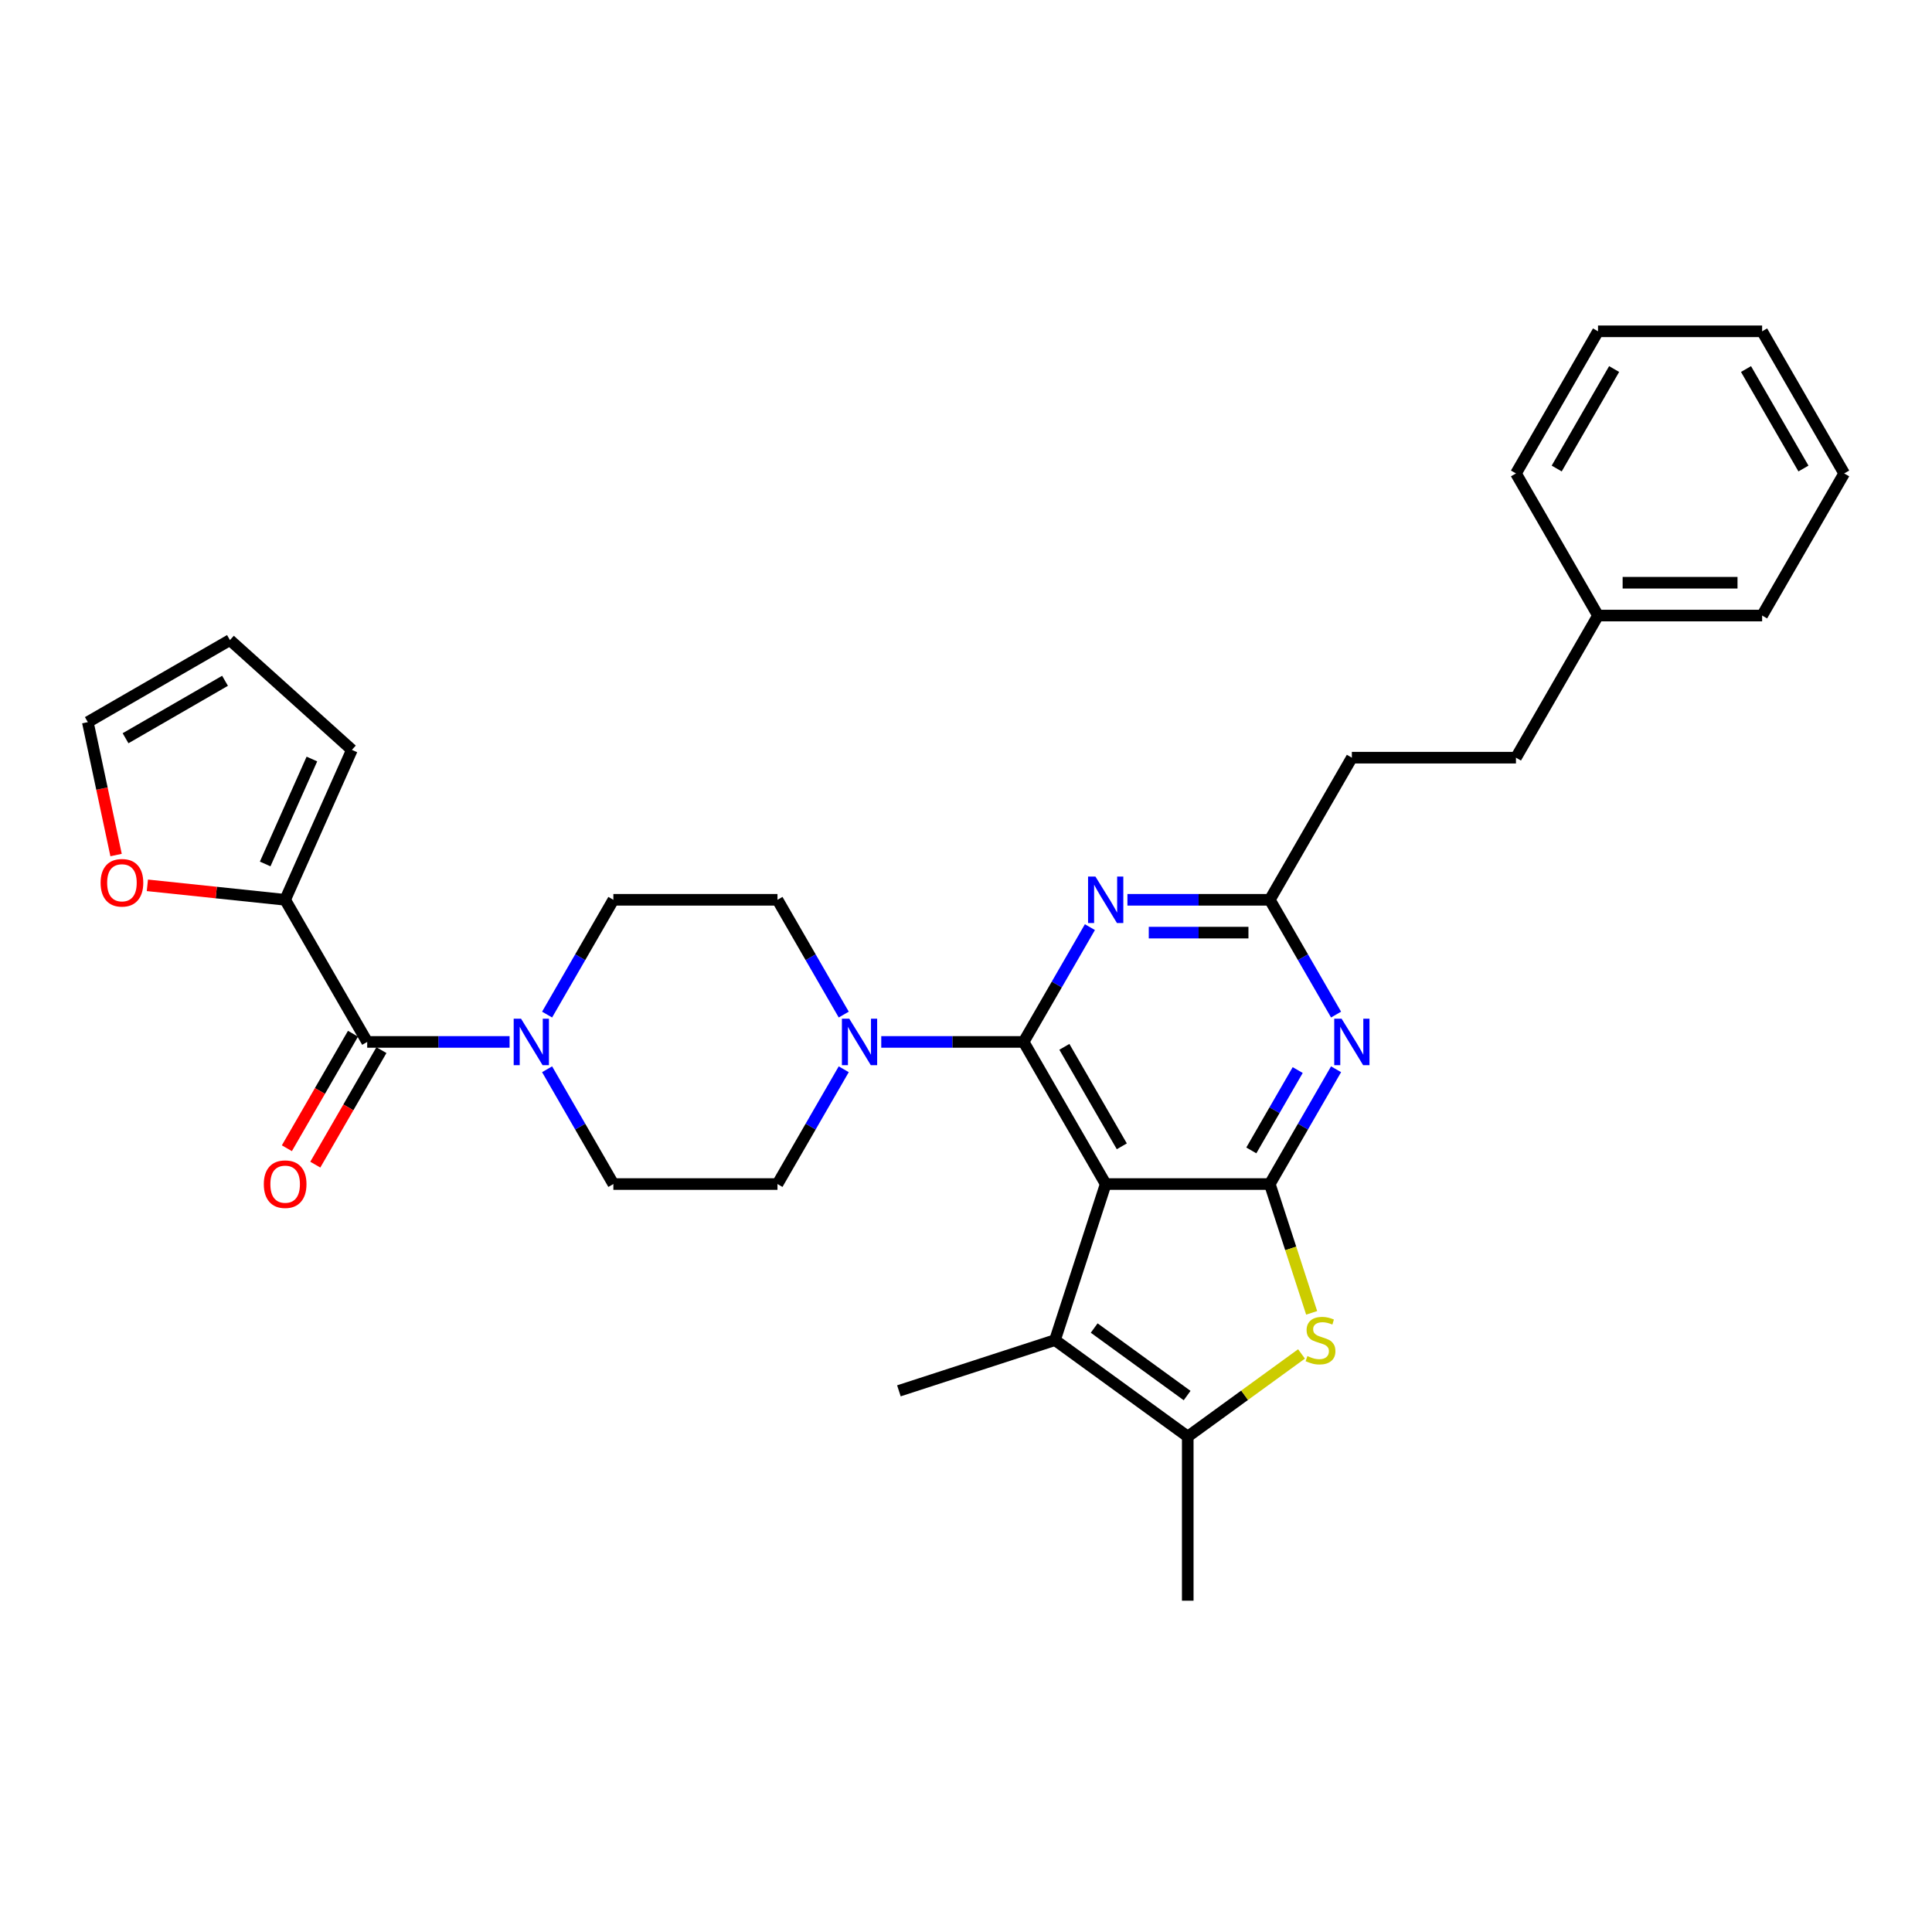 <?xml version='1.0' encoding='iso-8859-1'?>
<svg version='1.1' baseProfile='full'
              xmlns='http://www.w3.org/2000/svg'
                      xmlns:rdkit='http://www.rdkit.org/xml'
                      xmlns:xlink='http://www.w3.org/1999/xlink'
                  xml:space='preserve'
width='1000px' height='1000px' viewBox='0 0 1000 1000'>
<!-- END OF HEADER -->
<rect style='opacity:1.0;fill:#FFFFFF;stroke:none' width='1000' height='1000' x='0' y='0'> </rect>
<path class='bond-0' d='M 436.72,525.146 L 419.57,495.44' style='fill:none;fill-rule:evenodd;stroke:#0000FF;stroke-width:6px;stroke-linecap:butt;stroke-linejoin:miter;stroke-opacity:1' />
<path class='bond-0' d='M 419.57,495.44 L 402.42,465.735' style='fill:none;fill-rule:evenodd;stroke:#000000;stroke-width:6px;stroke-linecap:butt;stroke-linejoin:miter;stroke-opacity:1' />
<path class='bond-1' d='M 436.72,553.448 L 419.57,583.154' style='fill:none;fill-rule:evenodd;stroke:#0000FF;stroke-width:6px;stroke-linecap:butt;stroke-linejoin:miter;stroke-opacity:1' />
<path class='bond-1' d='M 419.57,583.154 L 402.42,612.859' style='fill:none;fill-rule:evenodd;stroke:#000000;stroke-width:6px;stroke-linecap:butt;stroke-linejoin:miter;stroke-opacity:1' />
<path class='bond-2' d='M 456.137,539.297 L 492.985,539.297' style='fill:none;fill-rule:evenodd;stroke:#0000FF;stroke-width:6px;stroke-linecap:butt;stroke-linejoin:miter;stroke-opacity:1' />
<path class='bond-2' d='M 492.985,539.297 L 529.833,539.297' style='fill:none;fill-rule:evenodd;stroke:#000000;stroke-width:6px;stroke-linecap:butt;stroke-linejoin:miter;stroke-opacity:1' />
<path class='bond-3' d='M 283.176,553.448 L 300.327,583.154' style='fill:none;fill-rule:evenodd;stroke:#0000FF;stroke-width:6px;stroke-linecap:butt;stroke-linejoin:miter;stroke-opacity:1' />
<path class='bond-3' d='M 300.327,583.154 L 317.477,612.859' style='fill:none;fill-rule:evenodd;stroke:#000000;stroke-width:6px;stroke-linecap:butt;stroke-linejoin:miter;stroke-opacity:1' />
<path class='bond-4' d='M 283.176,525.146 L 300.327,495.44' style='fill:none;fill-rule:evenodd;stroke:#0000FF;stroke-width:6px;stroke-linecap:butt;stroke-linejoin:miter;stroke-opacity:1' />
<path class='bond-4' d='M 300.327,495.44 L 317.477,465.735' style='fill:none;fill-rule:evenodd;stroke:#000000;stroke-width:6px;stroke-linecap:butt;stroke-linejoin:miter;stroke-opacity:1' />
<path class='bond-5' d='M 263.759,539.297 L 226.911,539.297' style='fill:none;fill-rule:evenodd;stroke:#0000FF;stroke-width:6px;stroke-linecap:butt;stroke-linejoin:miter;stroke-opacity:1' />
<path class='bond-5' d='M 226.911,539.297 L 190.063,539.297' style='fill:none;fill-rule:evenodd;stroke:#000000;stroke-width:6px;stroke-linecap:butt;stroke-linejoin:miter;stroke-opacity:1' />
<path class='bond-6' d='M 317.477,612.859 L 402.42,612.859' style='fill:none;fill-rule:evenodd;stroke:#000000;stroke-width:6px;stroke-linecap:butt;stroke-linejoin:miter;stroke-opacity:1' />
<path class='bond-7' d='M 147.592,465.735 L 111.937,461.987' style='fill:none;fill-rule:evenodd;stroke:#000000;stroke-width:6px;stroke-linecap:butt;stroke-linejoin:miter;stroke-opacity:1' />
<path class='bond-7' d='M 111.937,461.987 L 76.281,458.24' style='fill:none;fill-rule:evenodd;stroke:#FF0000;stroke-width:6px;stroke-linecap:butt;stroke-linejoin:miter;stroke-opacity:1' />
<path class='bond-8' d='M 147.592,465.735 L 182.141,388.136' style='fill:none;fill-rule:evenodd;stroke:#000000;stroke-width:6px;stroke-linecap:butt;stroke-linejoin:miter;stroke-opacity:1' />
<path class='bond-8' d='M 137.255,447.185 L 161.439,392.866' style='fill:none;fill-rule:evenodd;stroke:#000000;stroke-width:6px;stroke-linecap:butt;stroke-linejoin:miter;stroke-opacity:1' />
<path class='bond-9' d='M 147.592,465.735 L 190.063,539.297' style='fill:none;fill-rule:evenodd;stroke:#000000;stroke-width:6px;stroke-linecap:butt;stroke-linejoin:miter;stroke-opacity:1' />
<path class='bond-10' d='M 402.42,465.735 L 317.477,465.735' style='fill:none;fill-rule:evenodd;stroke:#000000;stroke-width:6px;stroke-linecap:butt;stroke-linejoin:miter;stroke-opacity:1' />
<path class='bond-11' d='M 182.707,535.05 L 165.596,564.687' style='fill:none;fill-rule:evenodd;stroke:#000000;stroke-width:6px;stroke-linecap:butt;stroke-linejoin:miter;stroke-opacity:1' />
<path class='bond-11' d='M 165.596,564.687 L 148.485,594.325' style='fill:none;fill-rule:evenodd;stroke:#FF0000;stroke-width:6px;stroke-linecap:butt;stroke-linejoin:miter;stroke-opacity:1' />
<path class='bond-11' d='M 197.42,543.544 L 180.308,573.182' style='fill:none;fill-rule:evenodd;stroke:#000000;stroke-width:6px;stroke-linecap:butt;stroke-linejoin:miter;stroke-opacity:1' />
<path class='bond-11' d='M 180.308,573.182 L 163.197,602.819' style='fill:none;fill-rule:evenodd;stroke:#FF0000;stroke-width:6px;stroke-linecap:butt;stroke-linejoin:miter;stroke-opacity:1' />
<path class='bond-12' d='M 60.078,442.568 L 52.766,408.169' style='fill:none;fill-rule:evenodd;stroke:#FF0000;stroke-width:6px;stroke-linecap:butt;stroke-linejoin:miter;stroke-opacity:1' />
<path class='bond-12' d='M 52.766,408.169 L 45.455,373.769' style='fill:none;fill-rule:evenodd;stroke:#000000;stroke-width:6px;stroke-linecap:butt;stroke-linejoin:miter;stroke-opacity:1' />
<path class='bond-13' d='M 691.548,553.448 L 674.397,583.154' style='fill:none;fill-rule:evenodd;stroke:#0000FF;stroke-width:6px;stroke-linecap:butt;stroke-linejoin:miter;stroke-opacity:1' />
<path class='bond-13' d='M 674.397,583.154 L 657.247,612.859' style='fill:none;fill-rule:evenodd;stroke:#000000;stroke-width:6px;stroke-linecap:butt;stroke-linejoin:miter;stroke-opacity:1' />
<path class='bond-13' d='M 671.69,553.866 L 659.685,574.66' style='fill:none;fill-rule:evenodd;stroke:#0000FF;stroke-width:6px;stroke-linecap:butt;stroke-linejoin:miter;stroke-opacity:1' />
<path class='bond-13' d='M 659.685,574.66 L 647.68,595.453' style='fill:none;fill-rule:evenodd;stroke:#000000;stroke-width:6px;stroke-linecap:butt;stroke-linejoin:miter;stroke-opacity:1' />
<path class='bond-14' d='M 691.548,525.146 L 674.397,495.44' style='fill:none;fill-rule:evenodd;stroke:#0000FF;stroke-width:6px;stroke-linecap:butt;stroke-linejoin:miter;stroke-opacity:1' />
<path class='bond-14' d='M 674.397,495.44 L 657.247,465.735' style='fill:none;fill-rule:evenodd;stroke:#000000;stroke-width:6px;stroke-linecap:butt;stroke-linejoin:miter;stroke-opacity:1' />
<path class='bond-15' d='M 657.247,465.735 L 699.718,392.172' style='fill:none;fill-rule:evenodd;stroke:#000000;stroke-width:6px;stroke-linecap:butt;stroke-linejoin:miter;stroke-opacity:1' />
<path class='bond-16' d='M 657.247,465.735 L 620.399,465.735' style='fill:none;fill-rule:evenodd;stroke:#000000;stroke-width:6px;stroke-linecap:butt;stroke-linejoin:miter;stroke-opacity:1' />
<path class='bond-16' d='M 620.399,465.735 L 583.551,465.735' style='fill:none;fill-rule:evenodd;stroke:#0000FF;stroke-width:6px;stroke-linecap:butt;stroke-linejoin:miter;stroke-opacity:1' />
<path class='bond-16' d='M 646.192,482.723 L 620.399,482.723' style='fill:none;fill-rule:evenodd;stroke:#000000;stroke-width:6px;stroke-linecap:butt;stroke-linejoin:miter;stroke-opacity:1' />
<path class='bond-16' d='M 620.399,482.723 L 594.605,482.723' style='fill:none;fill-rule:evenodd;stroke:#0000FF;stroke-width:6px;stroke-linecap:butt;stroke-linejoin:miter;stroke-opacity:1' />
<path class='bond-17' d='M 564.134,479.886 L 546.984,509.591' style='fill:none;fill-rule:evenodd;stroke:#0000FF;stroke-width:6px;stroke-linecap:butt;stroke-linejoin:miter;stroke-opacity:1' />
<path class='bond-17' d='M 546.984,509.591 L 529.833,539.297' style='fill:none;fill-rule:evenodd;stroke:#000000;stroke-width:6px;stroke-linecap:butt;stroke-linejoin:miter;stroke-opacity:1' />
<path class='bond-18' d='M 529.833,539.297 L 572.304,612.859' style='fill:none;fill-rule:evenodd;stroke:#000000;stroke-width:6px;stroke-linecap:butt;stroke-linejoin:miter;stroke-opacity:1' />
<path class='bond-18' d='M 550.916,541.837 L 580.646,593.331' style='fill:none;fill-rule:evenodd;stroke:#000000;stroke-width:6px;stroke-linecap:butt;stroke-linejoin:miter;stroke-opacity:1' />
<path class='bond-19' d='M 657.247,612.859 L 572.304,612.859' style='fill:none;fill-rule:evenodd;stroke:#000000;stroke-width:6px;stroke-linecap:butt;stroke-linejoin:miter;stroke-opacity:1' />
<path class='bond-20' d='M 657.247,612.859 L 668.078,646.193' style='fill:none;fill-rule:evenodd;stroke:#000000;stroke-width:6px;stroke-linecap:butt;stroke-linejoin:miter;stroke-opacity:1' />
<path class='bond-20' d='M 668.078,646.193 L 678.909,679.527' style='fill:none;fill-rule:evenodd;stroke:#CCCC00;stroke-width:6px;stroke-linecap:butt;stroke-linejoin:miter;stroke-opacity:1' />
<path class='bond-21' d='M 572.304,612.859 L 546.056,693.644' style='fill:none;fill-rule:evenodd;stroke:#000000;stroke-width:6px;stroke-linecap:butt;stroke-linejoin:miter;stroke-opacity:1' />
<path class='bond-22' d='M 546.056,693.644 L 465.271,719.893' style='fill:none;fill-rule:evenodd;stroke:#000000;stroke-width:6px;stroke-linecap:butt;stroke-linejoin:miter;stroke-opacity:1' />
<path class='bond-23' d='M 546.056,693.644 L 614.776,743.572' style='fill:none;fill-rule:evenodd;stroke:#000000;stroke-width:6px;stroke-linecap:butt;stroke-linejoin:miter;stroke-opacity:1' />
<path class='bond-23' d='M 566.349,687.39 L 614.453,722.339' style='fill:none;fill-rule:evenodd;stroke:#000000;stroke-width:6px;stroke-linecap:butt;stroke-linejoin:miter;stroke-opacity:1' />
<path class='bond-24' d='M 614.776,743.572 L 644.217,722.182' style='fill:none;fill-rule:evenodd;stroke:#000000;stroke-width:6px;stroke-linecap:butt;stroke-linejoin:miter;stroke-opacity:1' />
<path class='bond-24' d='M 644.217,722.182 L 673.659,700.791' style='fill:none;fill-rule:evenodd;stroke:#CCCC00;stroke-width:6px;stroke-linecap:butt;stroke-linejoin:miter;stroke-opacity:1' />
<path class='bond-25' d='M 614.776,743.572 L 614.776,828.515' style='fill:none;fill-rule:evenodd;stroke:#000000;stroke-width:6px;stroke-linecap:butt;stroke-linejoin:miter;stroke-opacity:1' />
<path class='bond-26' d='M 827.132,318.61 L 784.661,392.172' style='fill:none;fill-rule:evenodd;stroke:#000000;stroke-width:6px;stroke-linecap:butt;stroke-linejoin:miter;stroke-opacity:1' />
<path class='bond-27' d='M 827.132,318.61 L 912.074,318.61' style='fill:none;fill-rule:evenodd;stroke:#000000;stroke-width:6px;stroke-linecap:butt;stroke-linejoin:miter;stroke-opacity:1' />
<path class='bond-27' d='M 839.873,301.621 L 899.333,301.621' style='fill:none;fill-rule:evenodd;stroke:#000000;stroke-width:6px;stroke-linecap:butt;stroke-linejoin:miter;stroke-opacity:1' />
<path class='bond-28' d='M 827.132,318.61 L 784.661,245.048' style='fill:none;fill-rule:evenodd;stroke:#000000;stroke-width:6px;stroke-linecap:butt;stroke-linejoin:miter;stroke-opacity:1' />
<path class='bond-29' d='M 784.661,392.172 L 699.718,392.172' style='fill:none;fill-rule:evenodd;stroke:#000000;stroke-width:6px;stroke-linecap:butt;stroke-linejoin:miter;stroke-opacity:1' />
<path class='bond-30' d='M 912.074,318.61 L 954.545,245.048' style='fill:none;fill-rule:evenodd;stroke:#000000;stroke-width:6px;stroke-linecap:butt;stroke-linejoin:miter;stroke-opacity:1' />
<path class='bond-31' d='M 954.545,245.048 L 912.074,171.485' style='fill:none;fill-rule:evenodd;stroke:#000000;stroke-width:6px;stroke-linecap:butt;stroke-linejoin:miter;stroke-opacity:1' />
<path class='bond-31' d='M 933.462,242.508 L 903.732,191.014' style='fill:none;fill-rule:evenodd;stroke:#000000;stroke-width:6px;stroke-linecap:butt;stroke-linejoin:miter;stroke-opacity:1' />
<path class='bond-32' d='M 912.074,171.485 L 827.132,171.485' style='fill:none;fill-rule:evenodd;stroke:#000000;stroke-width:6px;stroke-linecap:butt;stroke-linejoin:miter;stroke-opacity:1' />
<path class='bond-33' d='M 827.132,171.485 L 784.661,245.048' style='fill:none;fill-rule:evenodd;stroke:#000000;stroke-width:6px;stroke-linecap:butt;stroke-linejoin:miter;stroke-opacity:1' />
<path class='bond-33' d='M 835.474,191.014 L 805.744,242.508' style='fill:none;fill-rule:evenodd;stroke:#000000;stroke-width:6px;stroke-linecap:butt;stroke-linejoin:miter;stroke-opacity:1' />
<path class='bond-34' d='M 182.141,388.136 L 119.017,331.298' style='fill:none;fill-rule:evenodd;stroke:#000000;stroke-width:6px;stroke-linecap:butt;stroke-linejoin:miter;stroke-opacity:1' />
<path class='bond-35' d='M 45.455,373.769 L 119.017,331.298' style='fill:none;fill-rule:evenodd;stroke:#000000;stroke-width:6px;stroke-linecap:butt;stroke-linejoin:miter;stroke-opacity:1' />
<path class='bond-35' d='M 64.983,382.111 L 116.477,352.381' style='fill:none;fill-rule:evenodd;stroke:#000000;stroke-width:6px;stroke-linecap:butt;stroke-linejoin:miter;stroke-opacity:1' />
<path  class='atom-0' d='M 439.573 527.269
L 447.456 540.01
Q 448.237 541.268, 449.495 543.544
Q 450.752 545.82, 450.82 545.956
L 450.82 527.269
L 454.014 527.269
L 454.014 551.325
L 450.718 551.325
L 442.258 537.394
Q 441.272 535.763, 440.219 533.895
Q 439.2 532.026, 438.894 531.448
L 438.894 551.325
L 435.768 551.325
L 435.768 527.269
L 439.573 527.269
' fill='#0000FF'/>
<path  class='atom-1' d='M 269.688 527.269
L 277.571 540.01
Q 278.353 541.268, 279.61 543.544
Q 280.867 545.82, 280.935 545.956
L 280.935 527.269
L 284.129 527.269
L 284.129 551.325
L 280.833 551.325
L 272.373 537.394
Q 271.387 535.763, 270.334 533.895
Q 269.315 532.026, 269.009 531.448
L 269.009 551.325
L 265.883 551.325
L 265.883 527.269
L 269.688 527.269
' fill='#0000FF'/>
<path  class='atom-8' d='M 136.55 612.927
Q 136.55 607.151, 139.404 603.923
Q 142.258 600.695, 147.592 600.695
Q 152.927 600.695, 155.781 603.923
Q 158.635 607.151, 158.635 612.927
Q 158.635 618.771, 155.747 622.101
Q 152.859 625.397, 147.592 625.397
Q 142.292 625.397, 139.404 622.101
Q 136.55 618.805, 136.55 612.927
M 147.592 622.679
Q 151.262 622.679, 153.232 620.232
Q 155.237 617.752, 155.237 612.927
Q 155.237 608.204, 153.232 605.826
Q 151.262 603.414, 147.592 603.414
Q 143.923 603.414, 141.918 605.792
Q 139.947 608.17, 139.947 612.927
Q 139.947 617.786, 141.918 620.232
Q 143.923 622.679, 147.592 622.679
' fill='#FF0000'/>
<path  class='atom-9' d='M 52.073 456.924
Q 52.073 451.148, 54.927 447.92
Q 57.781 444.692, 63.115 444.692
Q 68.45 444.692, 71.303 447.92
Q 74.158 451.148, 74.158 456.924
Q 74.158 462.768, 71.269 466.097
Q 68.382 469.393, 63.115 469.393
Q 57.815 469.393, 54.927 466.097
Q 52.073 462.802, 52.073 456.924
M 63.115 466.675
Q 66.785 466.675, 68.755 464.229
Q 70.76 461.748, 70.76 456.924
Q 70.76 452.201, 68.755 449.822
Q 66.785 447.41, 63.115 447.41
Q 59.446 447.41, 57.441 449.788
Q 55.47 452.167, 55.47 456.924
Q 55.47 461.782, 57.441 464.229
Q 59.446 466.675, 63.115 466.675
' fill='#FF0000'/>
<path  class='atom-10' d='M 694.401 527.269
L 702.283 540.01
Q 703.065 541.268, 704.322 543.544
Q 705.579 545.82, 705.647 545.956
L 705.647 527.269
L 708.841 527.269
L 708.841 551.325
L 705.545 551.325
L 697.085 537.394
Q 696.1 535.763, 695.046 533.895
Q 694.027 532.026, 693.721 531.448
L 693.721 551.325
L 690.595 551.325
L 690.595 527.269
L 694.401 527.269
' fill='#0000FF'/>
<path  class='atom-12' d='M 566.987 453.707
L 574.87 466.448
Q 575.651 467.705, 576.908 469.982
Q 578.165 472.258, 578.233 472.394
L 578.233 453.707
L 581.427 453.707
L 581.427 477.762
L 578.131 477.762
L 569.671 463.832
Q 568.686 462.201, 567.633 460.332
Q 566.613 458.464, 566.308 457.886
L 566.308 477.762
L 563.182 477.762
L 563.182 453.707
L 566.987 453.707
' fill='#0000FF'/>
<path  class='atom-18' d='M 676.7 701.901
Q 676.972 702.003, 678.093 702.478
Q 679.214 702.954, 680.438 703.26
Q 681.695 703.532, 682.918 703.532
Q 685.194 703.532, 686.519 702.444
Q 687.845 701.323, 687.845 699.386
Q 687.845 698.061, 687.165 697.246
Q 686.519 696.43, 685.5 695.989
Q 684.481 695.547, 682.782 695.037
Q 680.641 694.392, 679.35 693.78
Q 678.093 693.169, 677.176 691.878
Q 676.292 690.586, 676.292 688.412
Q 676.292 685.388, 678.331 683.519
Q 680.404 681.65, 684.481 681.65
Q 687.267 681.65, 690.427 682.976
L 689.645 685.592
Q 686.757 684.403, 684.583 684.403
Q 682.238 684.403, 680.947 685.388
Q 679.656 686.339, 679.69 688.004
Q 679.69 689.295, 680.336 690.077
Q 681.015 690.858, 681.967 691.3
Q 682.952 691.742, 684.583 692.251
Q 686.757 692.931, 688.048 693.61
Q 689.34 694.29, 690.257 695.683
Q 691.208 697.042, 691.208 699.386
Q 691.208 702.716, 688.966 704.517
Q 686.757 706.284, 683.054 706.284
Q 680.913 706.284, 679.282 705.808
Q 677.685 705.366, 675.783 704.585
L 676.7 701.901
' fill='#CCCC00'/>
</svg>
